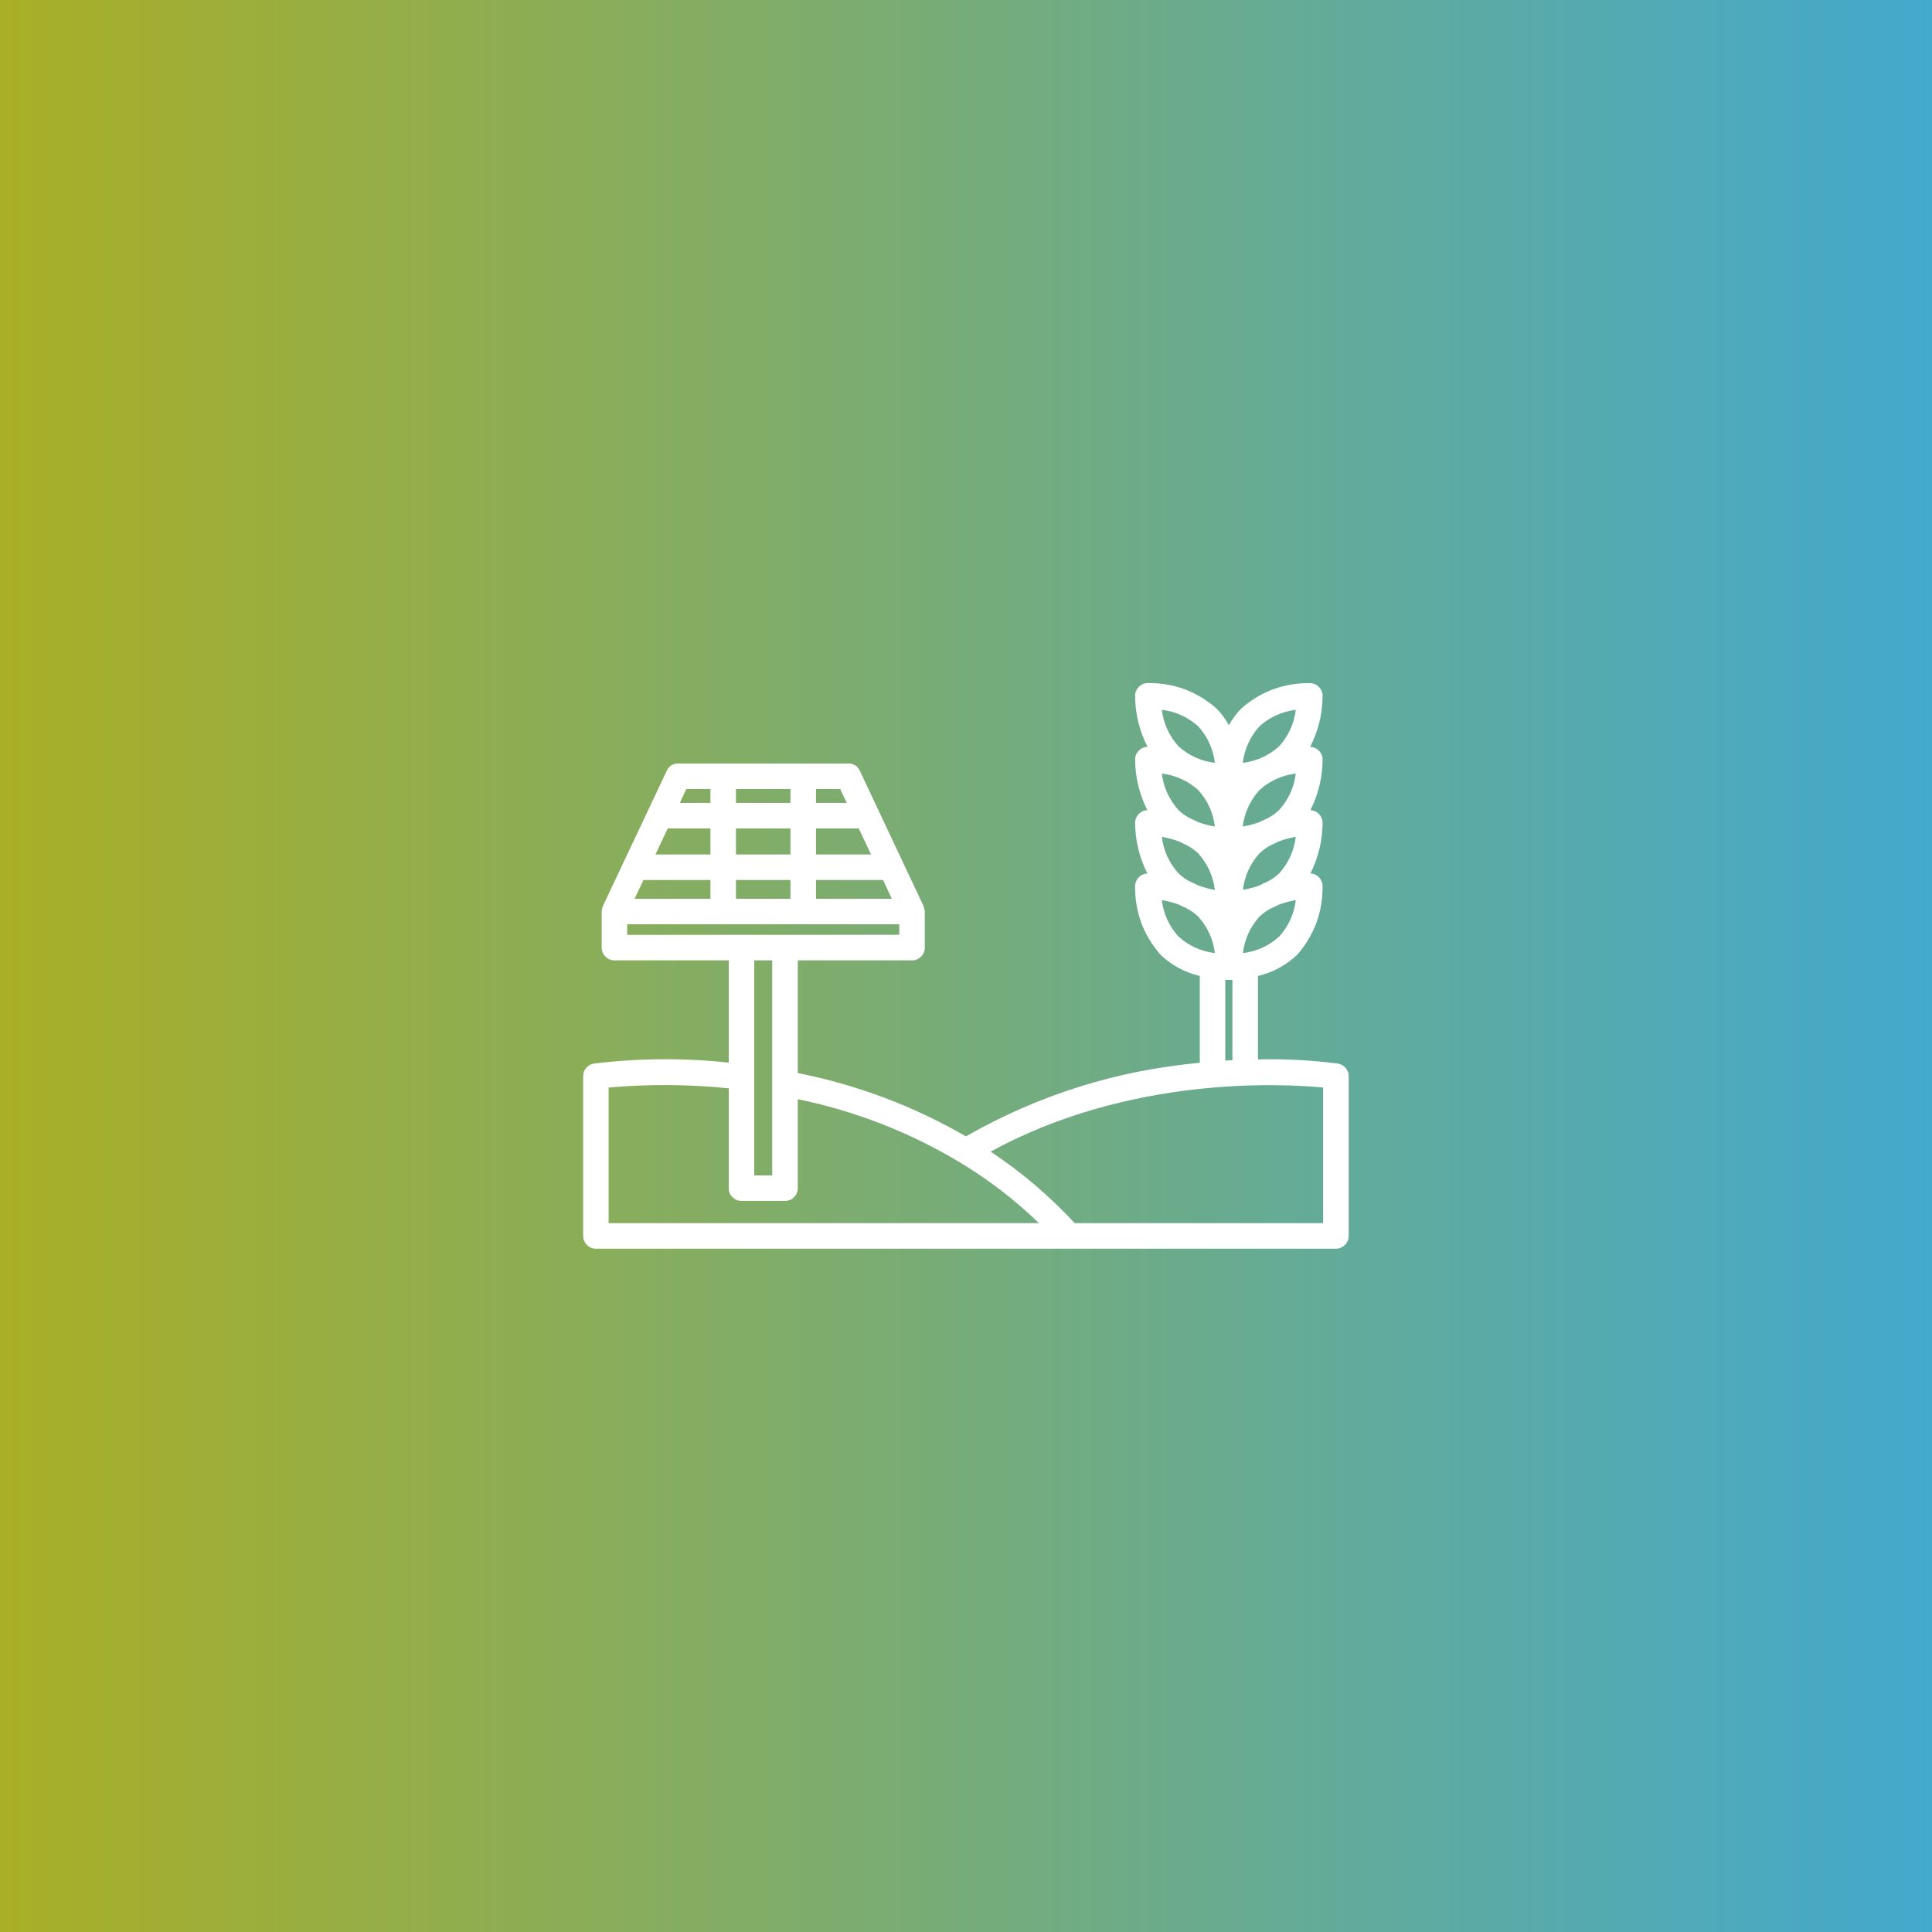 <svg xmlns="http://www.w3.org/2000/svg" xmlns:xlink="http://www.w3.org/1999/xlink" width="128" zoomAndPan="magnify" viewBox="0 0 96 96" height="128" preserveAspectRatio="xMidYMid meet" version="1.0"><defs><linearGradient x1="0" gradientTransform="matrix(0.75, 0, 0, 0.75, 0, 0)" y1="64" x2="128" gradientUnits="userSpaceOnUse" y2="64" id="9967b24bc3"><stop stop-opacity="1" stop-color="rgb(66.299%, 68.599%, 14.899%)" offset="0"/><stop stop-opacity="1" stop-color="rgb(66.142%, 68.59%, 15.155%)" offset="0.004"/><stop stop-opacity="1" stop-color="rgb(65.987%, 68.581%, 15.411%)" offset="0.008"/><stop stop-opacity="1" stop-color="rgb(65.829%, 68.571%, 15.666%)" offset="0.012"/><stop stop-opacity="1" stop-color="rgb(65.674%, 68.564%, 15.923%)" offset="0.016"/><stop stop-opacity="1" stop-color="rgb(65.517%, 68.555%, 16.177%)" offset="0.02"/><stop stop-opacity="1" stop-color="rgb(65.361%, 68.546%, 16.434%)" offset="0.023"/><stop stop-opacity="1" stop-color="rgb(65.205%, 68.536%, 16.69%)" offset="0.027"/><stop stop-opacity="1" stop-color="rgb(65.05%, 68.527%, 16.946%)" offset="0.031"/><stop stop-opacity="1" stop-color="rgb(64.893%, 68.518%, 17.201%)" offset="0.035"/><stop stop-opacity="1" stop-color="rgb(64.737%, 68.509%, 17.458%)" offset="0.039"/><stop stop-opacity="1" stop-color="rgb(64.58%, 68.5%, 17.714%)" offset="0.043"/><stop stop-opacity="1" stop-color="rgb(64.424%, 68.492%, 17.97%)" offset="0.047"/><stop stop-opacity="1" stop-color="rgb(64.267%, 68.483%, 18.225%)" offset="0.051"/><stop stop-opacity="1" stop-color="rgb(64.111%, 68.474%, 18.481%)" offset="0.055"/><stop stop-opacity="1" stop-color="rgb(63.954%, 68.465%, 18.736%)" offset="0.059"/><stop stop-opacity="1" stop-color="rgb(63.799%, 68.456%, 18.993%)" offset="0.062"/><stop stop-opacity="1" stop-color="rgb(63.643%, 68.446%, 19.249%)" offset="0.066"/><stop stop-opacity="1" stop-color="rgb(63.487%, 68.437%, 19.505%)" offset="0.07"/><stop stop-opacity="1" stop-color="rgb(63.33%, 68.428%, 19.76%)" offset="0.074"/><stop stop-opacity="1" stop-color="rgb(63.174%, 68.419%, 20.016%)" offset="0.078"/><stop stop-opacity="1" stop-color="rgb(63.017%, 68.41%, 20.271%)" offset="0.082"/><stop stop-opacity="1" stop-color="rgb(62.862%, 68.402%, 20.528%)" offset="0.086"/><stop stop-opacity="1" stop-color="rgb(62.704%, 68.393%, 20.784%)" offset="0.09"/><stop stop-opacity="1" stop-color="rgb(62.549%, 68.384%, 21.04%)" offset="0.094"/><stop stop-opacity="1" stop-color="rgb(62.392%, 68.375%, 21.295%)" offset="0.098"/><stop stop-opacity="1" stop-color="rgb(62.236%, 68.365%, 21.552%)" offset="0.102"/><stop stop-opacity="1" stop-color="rgb(62.08%, 68.356%, 21.806%)" offset="0.105"/><stop stop-opacity="1" stop-color="rgb(61.925%, 68.347%, 22.063%)" offset="0.109"/><stop stop-opacity="1" stop-color="rgb(61.768%, 68.338%, 22.319%)" offset="0.113"/><stop stop-opacity="1" stop-color="rgb(61.612%, 68.33%, 22.575%)" offset="0.117"/><stop stop-opacity="1" stop-color="rgb(61.455%, 68.321%, 22.83%)" offset="0.121"/><stop stop-opacity="1" stop-color="rgb(61.299%, 68.312%, 23.087%)" offset="0.125"/><stop stop-opacity="1" stop-color="rgb(61.142%, 68.303%, 23.341%)" offset="0.129"/><stop stop-opacity="1" stop-color="rgb(60.986%, 68.294%, 23.598%)" offset="0.133"/><stop stop-opacity="1" stop-color="rgb(60.829%, 68.285%, 23.854%)" offset="0.137"/><stop stop-opacity="1" stop-color="rgb(60.674%, 68.275%, 24.11%)" offset="0.141"/><stop stop-opacity="1" stop-color="rgb(60.518%, 68.266%, 24.365%)" offset="0.145"/><stop stop-opacity="1" stop-color="rgb(60.362%, 68.257%, 24.622%)" offset="0.148"/><stop stop-opacity="1" stop-color="rgb(60.205%, 68.248%, 24.878%)" offset="0.152"/><stop stop-opacity="1" stop-color="rgb(60.049%, 68.24%, 25.134%)" offset="0.156"/><stop stop-opacity="1" stop-color="rgb(59.892%, 68.231%, 25.389%)" offset="0.16"/><stop stop-opacity="1" stop-color="rgb(59.737%, 68.222%, 25.645%)" offset="0.164"/><stop stop-opacity="1" stop-color="rgb(59.579%, 68.213%, 25.9%)" offset="0.168"/><stop stop-opacity="1" stop-color="rgb(59.424%, 68.204%, 26.157%)" offset="0.172"/><stop stop-opacity="1" stop-color="rgb(59.267%, 68.195%, 26.413%)" offset="0.176"/><stop stop-opacity="1" stop-color="rgb(59.111%, 68.185%, 26.669%)" offset="0.18"/><stop stop-opacity="1" stop-color="rgb(58.955%, 68.176%, 26.924%)" offset="0.184"/><stop stop-opacity="1" stop-color="rgb(58.8%, 68.169%, 27.18%)" offset="0.188"/><stop stop-opacity="1" stop-color="rgb(58.643%, 68.159%, 27.435%)" offset="0.191"/><stop stop-opacity="1" stop-color="rgb(58.487%, 68.15%, 27.692%)" offset="0.195"/><stop stop-opacity="1" stop-color="rgb(58.33%, 68.141%, 27.948%)" offset="0.199"/><stop stop-opacity="1" stop-color="rgb(58.174%, 68.132%, 28.204%)" offset="0.203"/><stop stop-opacity="1" stop-color="rgb(58.017%, 68.123%, 28.459%)" offset="0.207"/><stop stop-opacity="1" stop-color="rgb(57.861%, 68.114%, 28.716%)" offset="0.211"/><stop stop-opacity="1" stop-color="rgb(57.704%, 68.105%, 28.97%)" offset="0.215"/><stop stop-opacity="1" stop-color="rgb(57.549%, 68.095%, 29.227%)" offset="0.219"/><stop stop-opacity="1" stop-color="rgb(57.393%, 68.086%, 29.483%)" offset="0.223"/><stop stop-opacity="1" stop-color="rgb(57.237%, 68.079%, 29.739%)" offset="0.227"/><stop stop-opacity="1" stop-color="rgb(57.08%, 68.069%, 29.994%)" offset="0.23"/><stop stop-opacity="1" stop-color="rgb(56.924%, 68.06%, 30.251%)" offset="0.234"/><stop stop-opacity="1" stop-color="rgb(56.767%, 68.051%, 30.507%)" offset="0.238"/><stop stop-opacity="1" stop-color="rgb(56.612%, 68.042%, 30.763%)" offset="0.242"/><stop stop-opacity="1" stop-color="rgb(56.454%, 68.033%, 31.018%)" offset="0.246"/><stop stop-opacity="1" stop-color="rgb(56.299%, 68.024%, 31.274%)" offset="0.25"/><stop stop-opacity="1" stop-color="rgb(56.142%, 68.015%, 31.529%)" offset="0.254"/><stop stop-opacity="1" stop-color="rgb(55.986%, 68.007%, 31.786%)" offset="0.258"/><stop stop-opacity="1" stop-color="rgb(55.83%, 67.998%, 32.042%)" offset="0.262"/><stop stop-opacity="1" stop-color="rgb(55.675%, 67.989%, 32.298%)" offset="0.266"/><stop stop-opacity="1" stop-color="rgb(55.518%, 67.979%, 32.553%)" offset="0.27"/><stop stop-opacity="1" stop-color="rgb(55.362%, 67.97%, 32.809%)" offset="0.273"/><stop stop-opacity="1" stop-color="rgb(55.205%, 67.961%, 33.064%)" offset="0.277"/><stop stop-opacity="1" stop-color="rgb(55.049%, 67.952%, 33.321%)" offset="0.281"/><stop stop-opacity="1" stop-color="rgb(54.892%, 67.943%, 33.577%)" offset="0.285"/><stop stop-opacity="1" stop-color="rgb(54.736%, 67.934%, 33.833%)" offset="0.289"/><stop stop-opacity="1" stop-color="rgb(54.579%, 67.924%, 34.088%)" offset="0.293"/><stop stop-opacity="1" stop-color="rgb(54.424%, 67.917%, 34.344%)" offset="0.297"/><stop stop-opacity="1" stop-color="rgb(54.268%, 67.908%, 34.599%)" offset="0.301"/><stop stop-opacity="1" stop-color="rgb(54.112%, 67.899%, 34.856%)" offset="0.305"/><stop stop-opacity="1" stop-color="rgb(53.955%, 67.889%, 35.112%)" offset="0.309"/><stop stop-opacity="1" stop-color="rgb(53.799%, 67.88%, 35.368%)" offset="0.312"/><stop stop-opacity="1" stop-color="rgb(53.642%, 67.871%, 35.623%)" offset="0.316"/><stop stop-opacity="1" stop-color="rgb(53.487%, 67.862%, 35.88%)" offset="0.32"/><stop stop-opacity="1" stop-color="rgb(53.329%, 67.853%, 36.134%)" offset="0.324"/><stop stop-opacity="1" stop-color="rgb(53.174%, 67.845%, 36.391%)" offset="0.328"/><stop stop-opacity="1" stop-color="rgb(53.017%, 67.836%, 36.647%)" offset="0.332"/><stop stop-opacity="1" stop-color="rgb(52.861%, 67.827%, 36.903%)" offset="0.336"/><stop stop-opacity="1" stop-color="rgb(52.705%, 67.818%, 37.158%)" offset="0.34"/><stop stop-opacity="1" stop-color="rgb(52.55%, 67.809%, 37.415%)" offset="0.344"/><stop stop-opacity="1" stop-color="rgb(52.393%, 67.799%, 37.671%)" offset="0.348"/><stop stop-opacity="1" stop-color="rgb(52.237%, 67.79%, 37.927%)" offset="0.352"/><stop stop-opacity="1" stop-color="rgb(52.08%, 67.781%, 38.182%)" offset="0.355"/><stop stop-opacity="1" stop-color="rgb(51.924%, 67.773%, 38.438%)" offset="0.359"/><stop stop-opacity="1" stop-color="rgb(51.767%, 67.764%, 38.693%)" offset="0.363"/><stop stop-opacity="1" stop-color="rgb(51.611%, 67.755%, 38.95%)" offset="0.367"/><stop stop-opacity="1" stop-color="rgb(51.454%, 67.746%, 39.206%)" offset="0.371"/><stop stop-opacity="1" stop-color="rgb(51.299%, 67.737%, 39.462%)" offset="0.375"/><stop stop-opacity="1" stop-color="rgb(51.143%, 67.728%, 39.717%)" offset="0.379"/><stop stop-opacity="1" stop-color="rgb(50.987%, 67.719%, 39.973%)" offset="0.383"/><stop stop-opacity="1" stop-color="rgb(50.83%, 67.709%, 40.228%)" offset="0.387"/><stop stop-opacity="1" stop-color="rgb(50.674%, 67.7%, 40.485%)" offset="0.391"/><stop stop-opacity="1" stop-color="rgb(50.517%, 67.691%, 40.741%)" offset="0.395"/><stop stop-opacity="1" stop-color="rgb(50.362%, 67.683%, 40.997%)" offset="0.398"/><stop stop-opacity="1" stop-color="rgb(50.204%, 67.674%, 41.252%)" offset="0.402"/><stop stop-opacity="1" stop-color="rgb(50.049%, 67.665%, 41.508%)" offset="0.406"/><stop stop-opacity="1" stop-color="rgb(49.892%, 67.656%, 41.763%)" offset="0.41"/><stop stop-opacity="1" stop-color="rgb(49.736%, 67.647%, 42.02%)" offset="0.414"/><stop stop-opacity="1" stop-color="rgb(49.58%, 67.638%, 42.276%)" offset="0.418"/><stop stop-opacity="1" stop-color="rgb(49.425%, 67.628%, 42.532%)" offset="0.422"/><stop stop-opacity="1" stop-color="rgb(49.268%, 67.619%, 42.787%)" offset="0.426"/><stop stop-opacity="1" stop-color="rgb(49.112%, 67.612%, 43.044%)" offset="0.43"/><stop stop-opacity="1" stop-color="rgb(48.955%, 67.603%, 43.3%)" offset="0.434"/><stop stop-opacity="1" stop-color="rgb(48.799%, 67.593%, 43.556%)" offset="0.438"/><stop stop-opacity="1" stop-color="rgb(48.642%, 67.584%, 43.811%)" offset="0.441"/><stop stop-opacity="1" stop-color="rgb(48.486%, 67.575%, 44.067%)" offset="0.445"/><stop stop-opacity="1" stop-color="rgb(48.329%, 67.566%, 44.322%)" offset="0.449"/><stop stop-opacity="1" stop-color="rgb(48.174%, 67.557%, 44.579%)" offset="0.453"/><stop stop-opacity="1" stop-color="rgb(48.018%, 67.548%, 44.835%)" offset="0.457"/><stop stop-opacity="1" stop-color="rgb(47.862%, 67.538%, 45.091%)" offset="0.461"/><stop stop-opacity="1" stop-color="rgb(47.705%, 67.529%, 45.346%)" offset="0.465"/><stop stop-opacity="1" stop-color="rgb(47.549%, 67.522%, 45.602%)" offset="0.469"/><stop stop-opacity="1" stop-color="rgb(47.392%, 67.513%, 45.857%)" offset="0.473"/><stop stop-opacity="1" stop-color="rgb(47.237%, 67.503%, 46.114%)" offset="0.477"/><stop stop-opacity="1" stop-color="rgb(47.079%, 67.494%, 46.37%)" offset="0.48"/><stop stop-opacity="1" stop-color="rgb(46.924%, 67.485%, 46.626%)" offset="0.484"/><stop stop-opacity="1" stop-color="rgb(46.767%, 67.476%, 46.881%)" offset="0.488"/><stop stop-opacity="1" stop-color="rgb(46.611%, 67.467%, 47.137%)" offset="0.492"/><stop stop-opacity="1" stop-color="rgb(46.455%, 67.458%, 47.392%)" offset="0.496"/><stop stop-opacity="1" stop-color="rgb(46.3%, 67.45%, 47.649%)" offset="0.5"/><stop stop-opacity="1" stop-color="rgb(46.143%, 67.441%, 47.905%)" offset="0.504"/><stop stop-opacity="1" stop-color="rgb(45.987%, 67.432%, 48.161%)" offset="0.508"/><stop stop-opacity="1" stop-color="rgb(45.83%, 67.422%, 48.416%)" offset="0.512"/><stop stop-opacity="1" stop-color="rgb(45.674%, 67.413%, 48.672%)" offset="0.516"/><stop stop-opacity="1" stop-color="rgb(45.517%, 67.404%, 48.927%)" offset="0.52"/><stop stop-opacity="1" stop-color="rgb(45.361%, 67.395%, 49.184%)" offset="0.523"/><stop stop-opacity="1" stop-color="rgb(45.204%, 67.386%, 49.44%)" offset="0.527"/><stop stop-opacity="1" stop-color="rgb(45.049%, 67.377%, 49.696%)" offset="0.531"/><stop stop-opacity="1" stop-color="rgb(44.893%, 67.368%, 49.951%)" offset="0.535"/><stop stop-opacity="1" stop-color="rgb(44.737%, 67.36%, 50.208%)" offset="0.539"/><stop stop-opacity="1" stop-color="rgb(44.58%, 67.351%, 50.464%)" offset="0.543"/><stop stop-opacity="1" stop-color="rgb(44.424%, 67.342%, 50.72%)" offset="0.547"/><stop stop-opacity="1" stop-color="rgb(44.267%, 67.332%, 50.975%)" offset="0.551"/><stop stop-opacity="1" stop-color="rgb(44.112%, 67.323%, 51.231%)" offset="0.555"/><stop stop-opacity="1" stop-color="rgb(43.954%, 67.314%, 51.486%)" offset="0.559"/><stop stop-opacity="1" stop-color="rgb(43.799%, 67.305%, 51.743%)" offset="0.562"/><stop stop-opacity="1" stop-color="rgb(43.642%, 67.296%, 51.999%)" offset="0.566"/><stop stop-opacity="1" stop-color="rgb(43.486%, 67.288%, 52.255%)" offset="0.57"/><stop stop-opacity="1" stop-color="rgb(43.33%, 67.279%, 52.51%)" offset="0.574"/><stop stop-opacity="1" stop-color="rgb(43.175%, 67.27%, 52.766%)" offset="0.578"/><stop stop-opacity="1" stop-color="rgb(43.018%, 67.261%, 53.021%)" offset="0.582"/><stop stop-opacity="1" stop-color="rgb(42.862%, 67.252%, 53.278%)" offset="0.586"/><stop stop-opacity="1" stop-color="rgb(42.705%, 67.242%, 53.534%)" offset="0.59"/><stop stop-opacity="1" stop-color="rgb(42.549%, 67.233%, 53.79%)" offset="0.594"/><stop stop-opacity="1" stop-color="rgb(42.392%, 67.224%, 54.045%)" offset="0.598"/><stop stop-opacity="1" stop-color="rgb(42.236%, 67.215%, 54.301%)" offset="0.602"/><stop stop-opacity="1" stop-color="rgb(42.079%, 67.206%, 54.556%)" offset="0.605"/><stop stop-opacity="1" stop-color="rgb(41.924%, 67.198%, 54.813%)" offset="0.609"/><stop stop-opacity="1" stop-color="rgb(41.768%, 67.189%, 55.069%)" offset="0.613"/><stop stop-opacity="1" stop-color="rgb(41.612%, 67.18%, 55.325%)" offset="0.617"/><stop stop-opacity="1" stop-color="rgb(41.455%, 67.171%, 55.58%)" offset="0.621"/><stop stop-opacity="1" stop-color="rgb(41.299%, 67.162%, 55.836%)" offset="0.625"/><stop stop-opacity="1" stop-color="rgb(41.142%, 67.152%, 56.093%)" offset="0.629"/><stop stop-opacity="1" stop-color="rgb(40.987%, 67.143%, 56.349%)" offset="0.633"/><stop stop-opacity="1" stop-color="rgb(40.829%, 67.134%, 56.604%)" offset="0.637"/><stop stop-opacity="1" stop-color="rgb(40.674%, 67.126%, 56.86%)" offset="0.641"/><stop stop-opacity="1" stop-color="rgb(40.517%, 67.117%, 57.115%)" offset="0.645"/><stop stop-opacity="1" stop-color="rgb(40.361%, 67.108%, 57.372%)" offset="0.648"/><stop stop-opacity="1" stop-color="rgb(40.205%, 67.099%, 57.628%)" offset="0.652"/><stop stop-opacity="1" stop-color="rgb(40.05%, 67.09%, 57.884%)" offset="0.656"/><stop stop-opacity="1" stop-color="rgb(39.893%, 67.081%, 58.139%)" offset="0.66"/><stop stop-opacity="1" stop-color="rgb(39.737%, 67.072%, 58.395%)" offset="0.664"/><stop stop-opacity="1" stop-color="rgb(39.58%, 67.062%, 58.65%)" offset="0.668"/><stop stop-opacity="1" stop-color="rgb(39.424%, 67.053%, 58.907%)" offset="0.672"/><stop stop-opacity="1" stop-color="rgb(39.267%, 67.044%, 59.163%)" offset="0.676"/><stop stop-opacity="1" stop-color="rgb(39.111%, 67.036%, 59.419%)" offset="0.68"/><stop stop-opacity="1" stop-color="rgb(38.954%, 67.027%, 59.674%)" offset="0.684"/><stop stop-opacity="1" stop-color="rgb(38.799%, 67.018%, 59.93%)" offset="0.688"/><stop stop-opacity="1" stop-color="rgb(38.643%, 67.009%, 60.185%)" offset="0.691"/><stop stop-opacity="1" stop-color="rgb(38.487%, 67%, 60.442%)" offset="0.695"/><stop stop-opacity="1" stop-color="rgb(38.33%, 66.991%, 60.698%)" offset="0.699"/><stop stop-opacity="1" stop-color="rgb(38.174%, 66.982%, 60.954%)" offset="0.703"/><stop stop-opacity="1" stop-color="rgb(38.017%, 66.972%, 61.209%)" offset="0.707"/><stop stop-opacity="1" stop-color="rgb(37.862%, 66.965%, 61.465%)" offset="0.711"/><stop stop-opacity="1" stop-color="rgb(37.704%, 66.956%, 61.72%)" offset="0.715"/><stop stop-opacity="1" stop-color="rgb(37.549%, 66.946%, 61.977%)" offset="0.719"/><stop stop-opacity="1" stop-color="rgb(37.392%, 66.937%, 62.233%)" offset="0.723"/><stop stop-opacity="1" stop-color="rgb(37.236%, 66.928%, 62.489%)" offset="0.727"/><stop stop-opacity="1" stop-color="rgb(37.08%, 66.919%, 62.744%)" offset="0.73"/><stop stop-opacity="1" stop-color="rgb(36.925%, 66.91%, 63%)" offset="0.734"/><stop stop-opacity="1" stop-color="rgb(36.768%, 66.901%, 63.257%)" offset="0.738"/><stop stop-opacity="1" stop-color="rgb(36.612%, 66.891%, 63.513%)" offset="0.742"/><stop stop-opacity="1" stop-color="rgb(36.455%, 66.882%, 63.768%)" offset="0.746"/><stop stop-opacity="1" stop-color="rgb(36.299%, 66.875%, 64.024%)" offset="0.75"/><stop stop-opacity="1" stop-color="rgb(36.142%, 66.866%, 64.279%)" offset="0.754"/><stop stop-opacity="1" stop-color="rgb(35.986%, 66.856%, 64.536%)" offset="0.758"/><stop stop-opacity="1" stop-color="rgb(35.829%, 66.847%, 64.792%)" offset="0.762"/><stop stop-opacity="1" stop-color="rgb(35.674%, 66.838%, 65.048%)" offset="0.766"/><stop stop-opacity="1" stop-color="rgb(35.518%, 66.829%, 65.303%)" offset="0.77"/><stop stop-opacity="1" stop-color="rgb(35.362%, 66.82%, 65.559%)" offset="0.773"/><stop stop-opacity="1" stop-color="rgb(35.205%, 66.811%, 65.814%)" offset="0.777"/><stop stop-opacity="1" stop-color="rgb(35.049%, 66.803%, 66.071%)" offset="0.781"/><stop stop-opacity="1" stop-color="rgb(34.892%, 66.794%, 66.327%)" offset="0.785"/><stop stop-opacity="1" stop-color="rgb(34.737%, 66.785%, 66.583%)" offset="0.789"/><stop stop-opacity="1" stop-color="rgb(34.579%, 66.776%, 66.838%)" offset="0.793"/><stop stop-opacity="1" stop-color="rgb(34.424%, 66.766%, 67.094%)" offset="0.797"/><stop stop-opacity="1" stop-color="rgb(34.267%, 66.757%, 67.349%)" offset="0.801"/><stop stop-opacity="1" stop-color="rgb(34.111%, 66.748%, 67.606%)" offset="0.805"/><stop stop-opacity="1" stop-color="rgb(33.955%, 66.739%, 67.862%)" offset="0.809"/><stop stop-opacity="1" stop-color="rgb(33.8%, 66.73%, 68.118%)" offset="0.812"/><stop stop-opacity="1" stop-color="rgb(33.643%, 66.721%, 68.373%)" offset="0.816"/><stop stop-opacity="1" stop-color="rgb(33.487%, 66.713%, 68.629%)" offset="0.82"/><stop stop-opacity="1" stop-color="rgb(33.33%, 66.704%, 68.886%)" offset="0.824"/><stop stop-opacity="1" stop-color="rgb(33.174%, 66.695%, 69.142%)" offset="0.828"/><stop stop-opacity="1" stop-color="rgb(33.017%, 66.685%, 69.397%)" offset="0.832"/><stop stop-opacity="1" stop-color="rgb(32.861%, 66.676%, 69.653%)" offset="0.836"/><stop stop-opacity="1" stop-color="rgb(32.704%, 66.667%, 69.908%)" offset="0.84"/><stop stop-opacity="1" stop-color="rgb(32.549%, 66.658%, 70.164%)" offset="0.844"/><stop stop-opacity="1" stop-color="rgb(32.393%, 66.649%, 70.421%)" offset="0.848"/><stop stop-opacity="1" stop-color="rgb(32.237%, 66.641%, 70.677%)" offset="0.852"/><stop stop-opacity="1" stop-color="rgb(32.08%, 66.632%, 70.932%)" offset="0.855"/><stop stop-opacity="1" stop-color="rgb(31.924%, 66.623%, 71.188%)" offset="0.859"/><stop stop-opacity="1" stop-color="rgb(31.767%, 66.614%, 71.443%)" offset="0.863"/><stop stop-opacity="1" stop-color="rgb(31.612%, 66.605%, 71.7%)" offset="0.867"/><stop stop-opacity="1" stop-color="rgb(31.454%, 66.595%, 71.956%)" offset="0.871"/><stop stop-opacity="1" stop-color="rgb(31.299%, 66.586%, 72.212%)" offset="0.875"/><stop stop-opacity="1" stop-color="rgb(31.142%, 66.577%, 72.467%)" offset="0.879"/><stop stop-opacity="1" stop-color="rgb(30.986%, 66.57%, 72.723%)" offset="0.883"/><stop stop-opacity="1" stop-color="rgb(30.83%, 66.56%, 72.978%)" offset="0.887"/><stop stop-opacity="1" stop-color="rgb(30.675%, 66.551%, 73.235%)" offset="0.891"/><stop stop-opacity="1" stop-color="rgb(30.518%, 66.542%, 73.491%)" offset="0.895"/><stop stop-opacity="1" stop-color="rgb(30.362%, 66.533%, 73.747%)" offset="0.898"/><stop stop-opacity="1" stop-color="rgb(30.205%, 66.524%, 74.002%)" offset="0.902"/><stop stop-opacity="1" stop-color="rgb(30.049%, 66.515%, 74.258%)" offset="0.906"/><stop stop-opacity="1" stop-color="rgb(29.892%, 66.505%, 74.513%)" offset="0.91"/><stop stop-opacity="1" stop-color="rgb(29.736%, 66.496%, 74.77%)" offset="0.914"/><stop stop-opacity="1" stop-color="rgb(29.579%, 66.487%, 75.026%)" offset="0.918"/><stop stop-opacity="1" stop-color="rgb(29.424%, 66.479%, 75.282%)" offset="0.922"/><stop stop-opacity="1" stop-color="rgb(29.268%, 66.47%, 75.537%)" offset="0.926"/><stop stop-opacity="1" stop-color="rgb(29.112%, 66.461%, 75.793%)" offset="0.93"/><stop stop-opacity="1" stop-color="rgb(28.955%, 66.452%, 76.05%)" offset="0.934"/><stop stop-opacity="1" stop-color="rgb(28.799%, 66.443%, 76.306%)" offset="0.938"/><stop stop-opacity="1" stop-color="rgb(28.642%, 66.434%, 76.561%)" offset="0.941"/><stop stop-opacity="1" stop-color="rgb(28.487%, 66.425%, 76.817%)" offset="0.945"/><stop stop-opacity="1" stop-color="rgb(28.329%, 66.415%, 77.072%)" offset="0.949"/><stop stop-opacity="1" stop-color="rgb(28.174%, 66.408%, 77.328%)" offset="0.953"/><stop stop-opacity="1" stop-color="rgb(28.017%, 66.399%, 77.585%)" offset="0.957"/><stop stop-opacity="1" stop-color="rgb(27.861%, 66.389%, 77.841%)" offset="0.961"/><stop stop-opacity="1" stop-color="rgb(27.705%, 66.38%, 78.096%)" offset="0.965"/><stop stop-opacity="1" stop-color="rgb(27.55%, 66.371%, 78.352%)" offset="0.969"/><stop stop-opacity="1" stop-color="rgb(27.393%, 66.362%, 78.607%)" offset="0.973"/><stop stop-opacity="1" stop-color="rgb(27.237%, 66.353%, 78.864%)" offset="0.977"/><stop stop-opacity="1" stop-color="rgb(27.08%, 66.344%, 79.12%)" offset="0.98"/><stop stop-opacity="1" stop-color="rgb(26.924%, 66.335%, 79.376%)" offset="0.984"/><stop stop-opacity="1" stop-color="rgb(26.767%, 66.325%, 79.631%)" offset="0.988"/><stop stop-opacity="1" stop-color="rgb(26.611%, 66.318%, 79.887%)" offset="0.992"/><stop stop-opacity="1" stop-color="rgb(26.454%, 66.309%, 80.142%)" offset="0.996"/><stop stop-opacity="1" stop-color="rgb(26.299%, 66.299%, 80.399%)" offset="1"/></linearGradient><clipPath id="8f25cf5ff1"><path d="M 28.801 33.922 L 67.051 33.922 L 67.051 62.422 L 28.801 62.422 Z M 28.801 33.922 " clip-rule="nonzero"/></clipPath></defs><rect x="-9.6" width="115.2" fill="#ffffff" y="-9.6" height="115.2" fill-opacity="1"/><rect x="-9.6" fill="url(#9967b24bc3)" width="115.2" y="-9.6" height="115.2"/><g clip-path="url(#8f25cf5ff1)"><path fill="#ffffff" d="M 66.477 52.848 C 65.156 52.68 63.836 52.609 62.508 52.641 L 62.508 48.496 C 63.254 48.316 63.906 47.965 64.465 47.434 C 65.312 46.453 65.73 45.316 65.719 44.02 C 65.715 43.852 65.652 43.711 65.535 43.59 C 65.422 43.473 65.277 43.41 65.113 43.402 C 65.512 42.605 65.715 41.766 65.719 40.875 C 65.715 40.707 65.652 40.566 65.535 40.445 C 65.422 40.328 65.277 40.266 65.113 40.258 C 65.512 39.465 65.715 38.621 65.719 37.73 C 65.715 37.562 65.652 37.418 65.535 37.297 C 65.414 37.18 65.27 37.117 65.102 37.113 C 65.508 36.312 65.715 35.465 65.719 34.566 C 65.715 34.395 65.652 34.25 65.535 34.133 C 65.414 34.012 65.27 33.949 65.102 33.945 C 63.801 33.93 62.664 34.348 61.684 35.199 C 61.438 35.449 61.23 35.73 61.062 36.039 C 60.895 35.73 60.688 35.449 60.441 35.199 C 59.461 34.348 58.324 33.926 57.023 33.941 C 56.855 33.945 56.711 34.008 56.59 34.129 C 56.469 34.25 56.406 34.395 56.402 34.562 C 56.406 35.461 56.613 36.309 57.02 37.109 C 56.852 37.113 56.707 37.176 56.59 37.297 C 56.469 37.414 56.406 37.559 56.402 37.727 C 56.41 38.617 56.609 39.461 57.012 40.258 C 56.844 40.262 56.703 40.328 56.586 40.445 C 56.469 40.562 56.406 40.707 56.402 40.875 C 56.41 41.766 56.609 42.605 57.012 43.402 C 56.844 43.41 56.703 43.473 56.586 43.59 C 56.469 43.711 56.41 43.852 56.402 44.02 C 56.391 45.316 56.809 46.453 57.66 47.434 C 58.215 47.965 58.867 48.316 59.617 48.496 L 59.617 52.809 C 55.48 53.188 51.605 54.406 47.996 56.465 C 45.383 54.957 42.598 53.906 39.641 53.32 L 39.641 47.719 L 45.316 47.719 C 45.492 47.719 45.641 47.656 45.766 47.531 C 45.891 47.41 45.953 47.258 45.953 47.086 L 45.953 45.293 C 45.953 45.281 45.945 45.273 45.945 45.262 C 45.941 45.199 45.93 45.137 45.91 45.078 C 45.902 45.062 45.902 45.051 45.895 45.035 L 45.891 45.023 L 42.727 38.305 C 42.609 38.059 42.418 37.938 42.152 37.938 L 33.699 37.938 C 33.434 37.941 33.242 38.062 33.129 38.301 L 32.195 40.281 L 30.984 42.844 L 29.957 45.023 C 29.957 45.027 29.953 45.031 29.953 45.035 C 29.949 45.047 29.945 45.059 29.941 45.07 C 29.918 45.137 29.906 45.199 29.902 45.266 C 29.902 45.277 29.898 45.285 29.898 45.293 L 29.898 47.082 C 29.898 47.258 29.961 47.41 30.082 47.531 C 30.207 47.656 30.355 47.719 30.531 47.719 L 36.211 47.719 L 36.211 52.801 C 33.977 52.562 31.746 52.578 29.516 52.848 C 29.359 52.871 29.23 52.941 29.129 53.062 C 29.027 53.18 28.977 53.316 28.977 53.473 L 28.977 61.41 C 28.977 61.586 29.039 61.734 29.164 61.859 C 29.285 61.984 29.438 62.047 29.609 62.047 L 66.379 62.047 C 66.555 62.047 66.703 61.984 66.828 61.859 C 66.953 61.734 67.016 61.586 67.016 61.41 L 67.016 53.477 C 67.016 53.316 66.965 53.18 66.859 53.062 C 66.758 52.941 66.629 52.871 66.477 52.848 Z M 63.566 46.535 C 63.051 47 62.445 47.273 61.758 47.359 C 61.844 46.672 62.117 46.07 62.578 45.551 C 62.758 45.379 62.957 45.238 63.18 45.125 C 63.301 45.074 63.422 45.016 63.543 44.953 C 63.816 44.852 64.098 44.773 64.387 44.727 C 64.301 45.414 64.027 46.02 63.566 46.535 Z M 63.566 43.391 C 63.383 43.566 63.176 43.711 62.945 43.824 C 62.832 43.871 62.719 43.926 62.605 43.988 C 62.328 44.09 62.047 44.168 61.758 44.215 C 61.844 43.527 62.117 42.922 62.578 42.406 C 62.758 42.234 62.957 42.09 63.18 41.98 C 63.301 41.93 63.422 41.871 63.543 41.809 C 63.816 41.707 64.098 41.629 64.387 41.582 C 64.301 42.27 64.027 42.875 63.566 43.395 Z M 62.578 36.094 C 63.094 35.629 63.699 35.355 64.387 35.27 C 64.301 35.961 64.027 36.562 63.562 37.082 C 63.047 37.543 62.441 37.82 61.75 37.906 C 61.84 37.215 62.113 36.613 62.578 36.094 Z M 62.578 39.262 C 63.094 38.797 63.699 38.523 64.387 38.438 C 64.301 39.125 64.027 39.73 63.562 40.246 C 63.383 40.422 63.18 40.562 62.953 40.676 C 62.836 40.727 62.715 40.781 62.598 40.844 C 62.324 40.945 62.043 41.023 61.75 41.07 C 61.84 40.383 62.113 39.777 62.578 39.262 Z M 60.883 48.688 C 60.949 48.688 61 48.691 61.035 48.691 L 61.086 48.691 C 61.121 48.691 61.172 48.691 61.238 48.688 L 61.238 52.68 C 61.121 52.688 61.004 52.691 60.883 52.699 Z M 59.543 36.094 C 60.008 36.613 60.281 37.215 60.367 37.906 C 59.676 37.82 59.074 37.543 58.555 37.082 C 58.094 36.562 57.816 35.961 57.73 35.27 C 58.422 35.355 59.023 35.629 59.543 36.094 Z M 59.543 39.262 C 60.008 39.777 60.281 40.383 60.367 41.07 C 60.078 41.023 59.797 40.949 59.523 40.844 C 59.402 40.781 59.281 40.723 59.16 40.672 C 58.938 40.562 58.734 40.422 58.555 40.25 C 58.094 39.73 57.816 39.125 57.73 38.438 C 58.422 38.523 59.023 38.797 59.543 39.262 Z M 58.582 41.812 C 58.695 41.871 58.812 41.926 58.926 41.977 C 59.152 42.086 59.359 42.23 59.543 42.406 C 60.004 42.922 60.277 43.527 60.367 44.219 C 60.074 44.168 59.793 44.094 59.52 43.988 C 59.402 43.926 59.285 43.871 59.168 43.824 C 58.941 43.711 58.734 43.566 58.555 43.395 C 58.09 42.875 57.816 42.273 57.73 41.582 C 58.023 41.633 58.305 41.707 58.582 41.812 Z M 58.555 46.535 C 58.09 46.02 57.816 45.414 57.73 44.727 C 58.02 44.773 58.301 44.848 58.574 44.949 C 58.695 45.016 58.816 45.07 58.938 45.121 C 59.16 45.234 59.363 45.375 59.543 45.547 C 60.004 46.066 60.281 46.672 60.367 47.359 C 59.676 47.273 59.074 47 58.555 46.535 Z M 40.547 39.207 L 41.75 39.207 L 42.074 39.895 L 40.547 39.895 Z M 40.547 41.164 L 42.672 41.164 L 43.281 42.457 L 40.547 42.457 Z M 40.547 43.727 L 43.879 43.727 L 44.316 44.66 L 40.547 44.66 Z M 36.57 39.207 L 39.277 39.207 L 39.277 39.895 L 36.57 39.895 Z M 36.57 41.164 L 39.277 41.164 L 39.277 42.457 L 36.57 42.457 Z M 36.57 43.727 L 39.277 43.727 L 39.277 44.66 L 36.57 44.66 Z M 34.102 39.207 L 35.301 39.207 L 35.301 39.895 L 33.781 39.895 Z M 33.18 41.164 L 35.301 41.164 L 35.301 42.457 L 32.57 42.457 Z M 31.973 43.727 L 35.301 43.727 L 35.301 44.66 L 31.531 44.66 Z M 31.164 46.453 L 31.164 45.926 L 44.684 45.926 L 44.684 46.449 Z M 38.371 47.719 L 38.371 58.406 L 37.477 58.406 L 37.477 47.719 Z M 30.242 60.777 L 30.242 54.039 C 32.234 53.863 34.223 53.875 36.211 54.078 L 36.211 59.039 C 36.211 59.215 36.273 59.363 36.395 59.488 C 36.52 59.609 36.668 59.672 36.844 59.672 L 39.008 59.672 C 39.18 59.672 39.332 59.609 39.453 59.488 C 39.578 59.363 39.641 59.215 39.641 59.039 L 39.641 54.617 C 42.492 55.207 45.168 56.246 47.664 57.738 C 49.102 58.602 50.422 59.613 51.625 60.777 Z M 65.746 60.777 L 53.402 60.777 C 52.148 59.426 50.758 58.242 49.223 57.223 C 56.145 53.438 63.695 53.844 65.746 54.039 Z M 65.746 60.777 " fill-opacity="1" fill-rule="nonzero"/></g></svg>